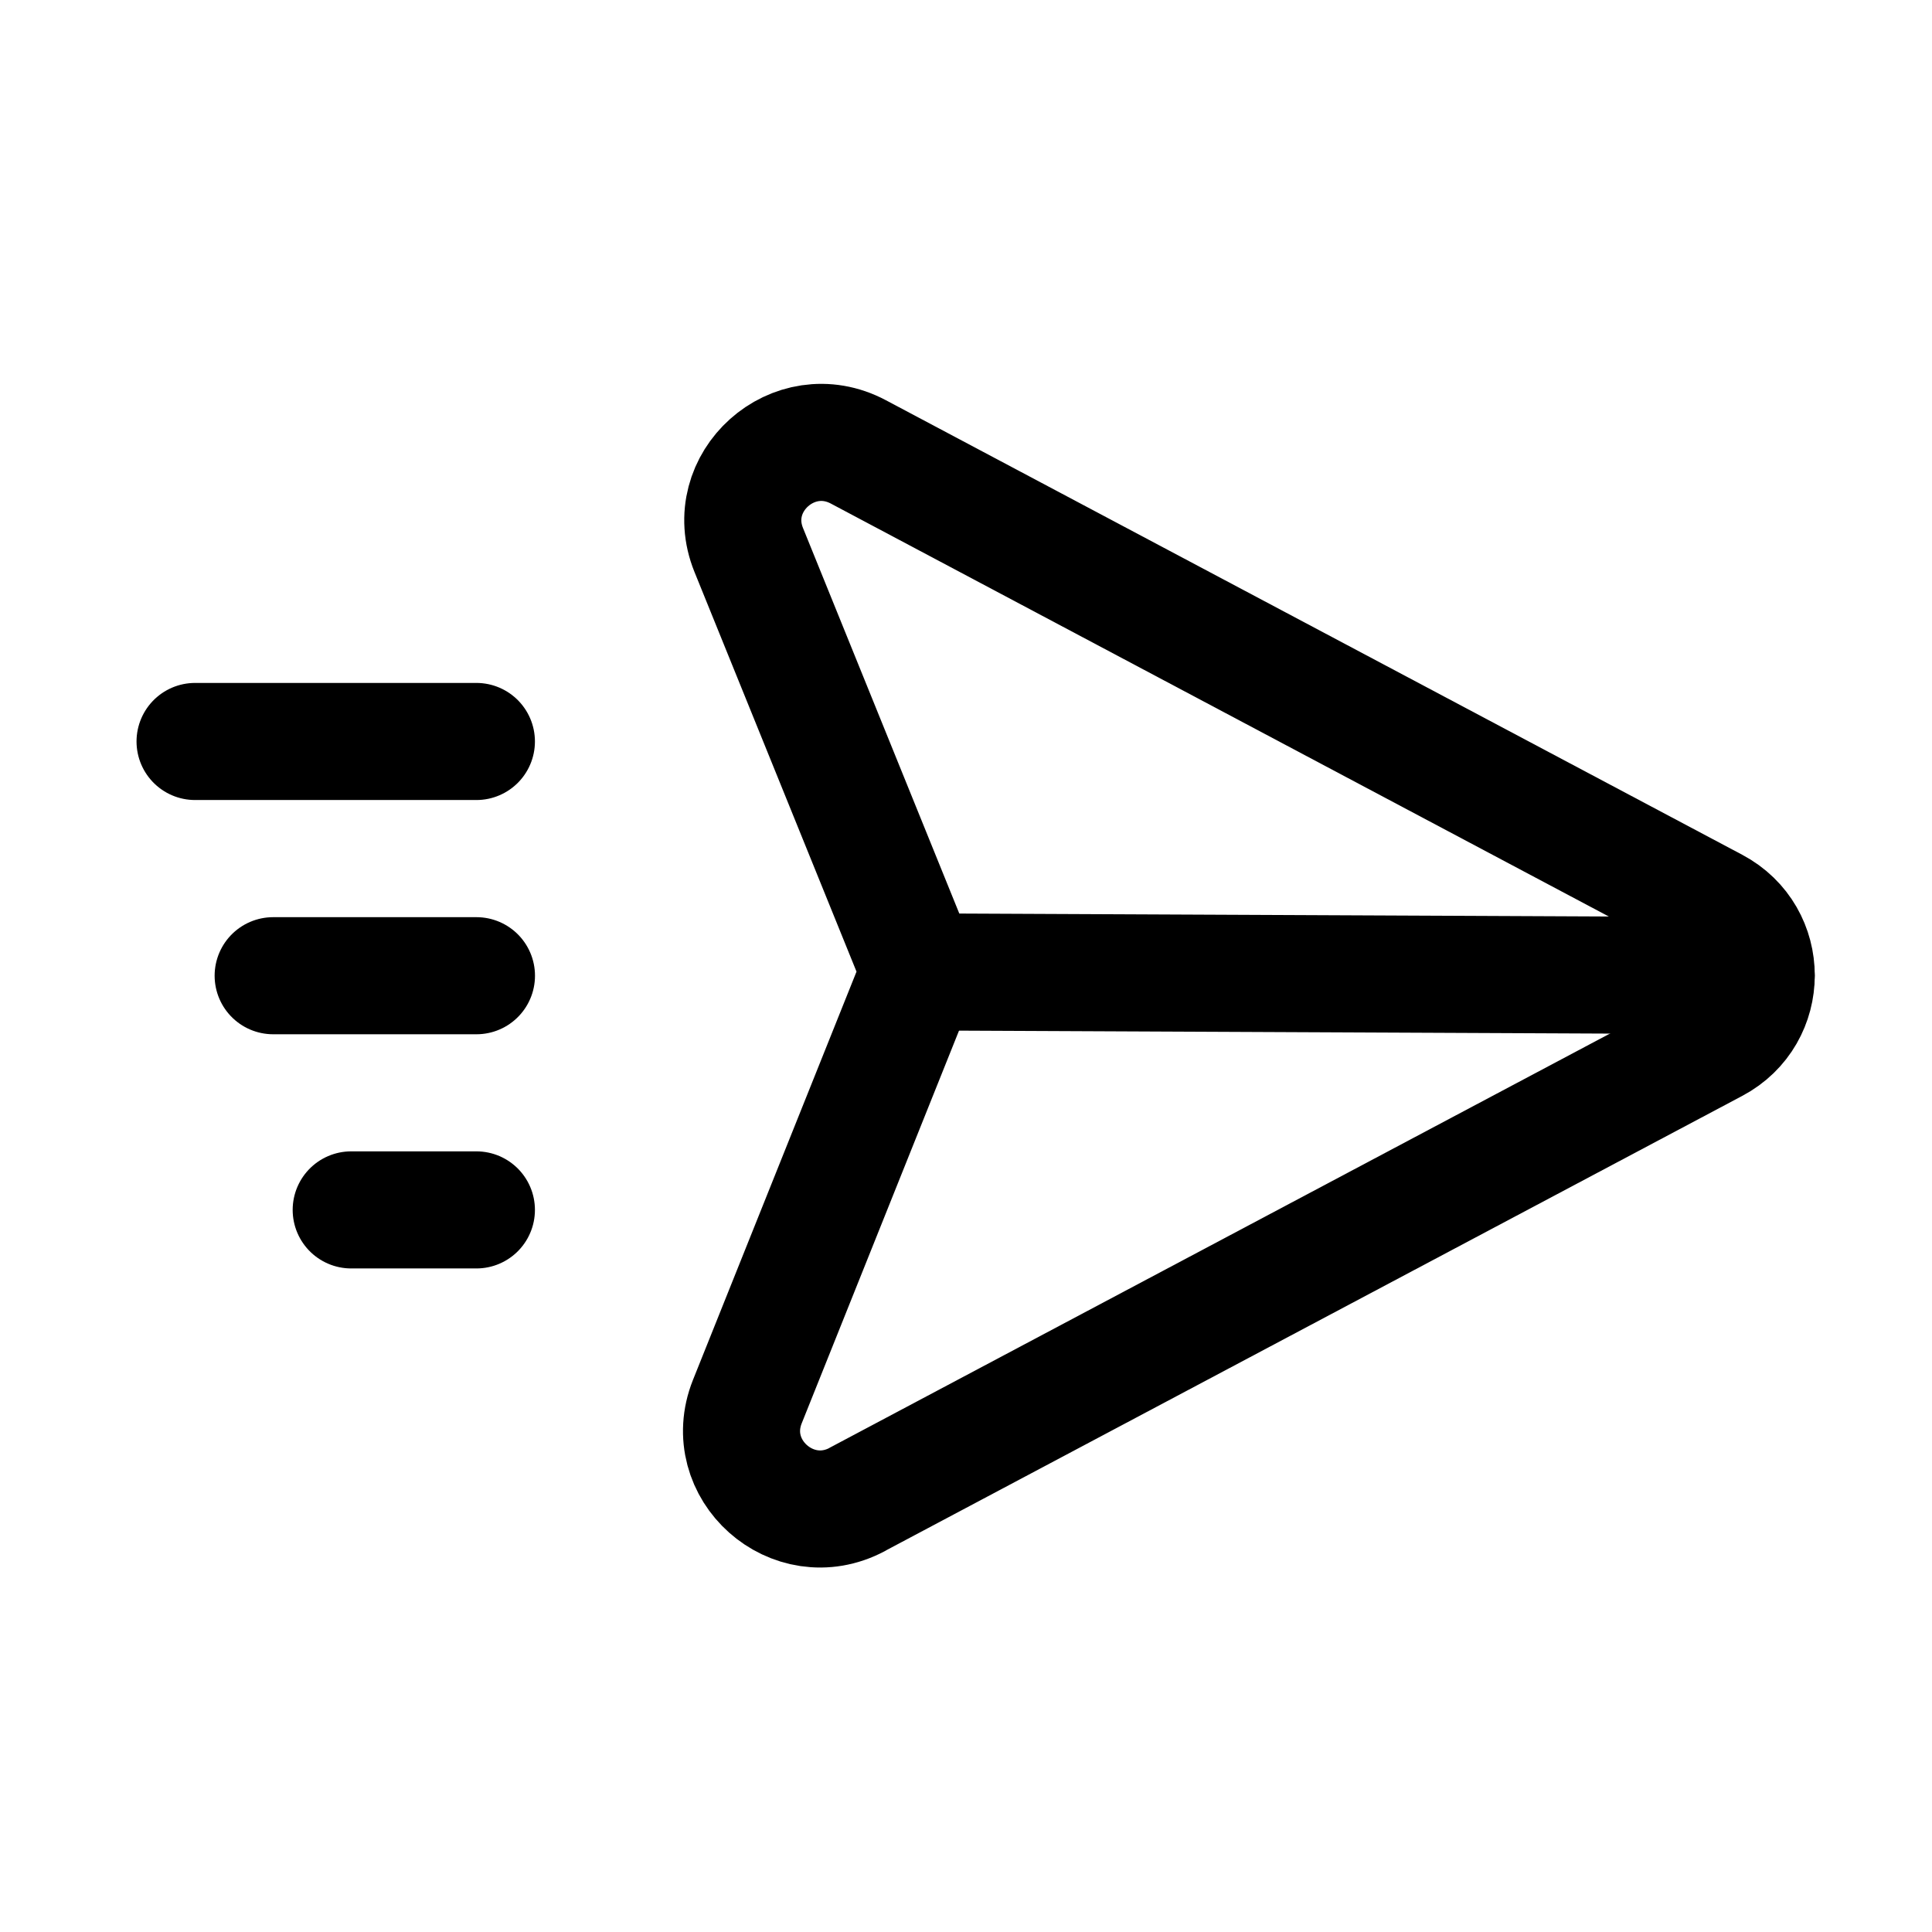 <svg width="33" height="33" viewBox="0 0 33 33" fill="none" xmlns="http://www.w3.org/2000/svg"><g clip-path="url(#clip0_1132_623403)"><path d="M14.64 25.612l14.649-7.776c.945-.501.945-1.851.0-2.353L14.662 7.719c-1.104-.587-2.341.52-1.873 1.675l2.919 7.2-2.943 7.347c-.461 1.156.775 2.256 1.876 1.672z" stroke="#000" stroke-width="2" stroke-miterlimit="10" stroke-linecap="round" stroke-linejoin="round"/><path d="M15.707 16.601 29.996 16.666" stroke="#000" stroke-width="2" stroke-miterlimit="10" stroke-linecap="round" stroke-linejoin="round"/><path d="M5.999 20.666H8.137" stroke="#000" stroke-width="2" stroke-miterlimit="10" stroke-linecap="round" stroke-linejoin="round"/><path d="M4.666 16.666h3.472" stroke="#000" stroke-width="2" stroke-miterlimit="10" stroke-linecap="round" stroke-linejoin="round"/><path d="M3.332 12.665H8.137" stroke="#000" stroke-width="2" stroke-miterlimit="10" stroke-linecap="round" stroke-linejoin="round"/></g><defs><clipPath id="clip0_1132_623403"><rect width="32" height="32" fill="#fff" transform="translate(0.667 0.666)"/></clipPath></defs></svg>